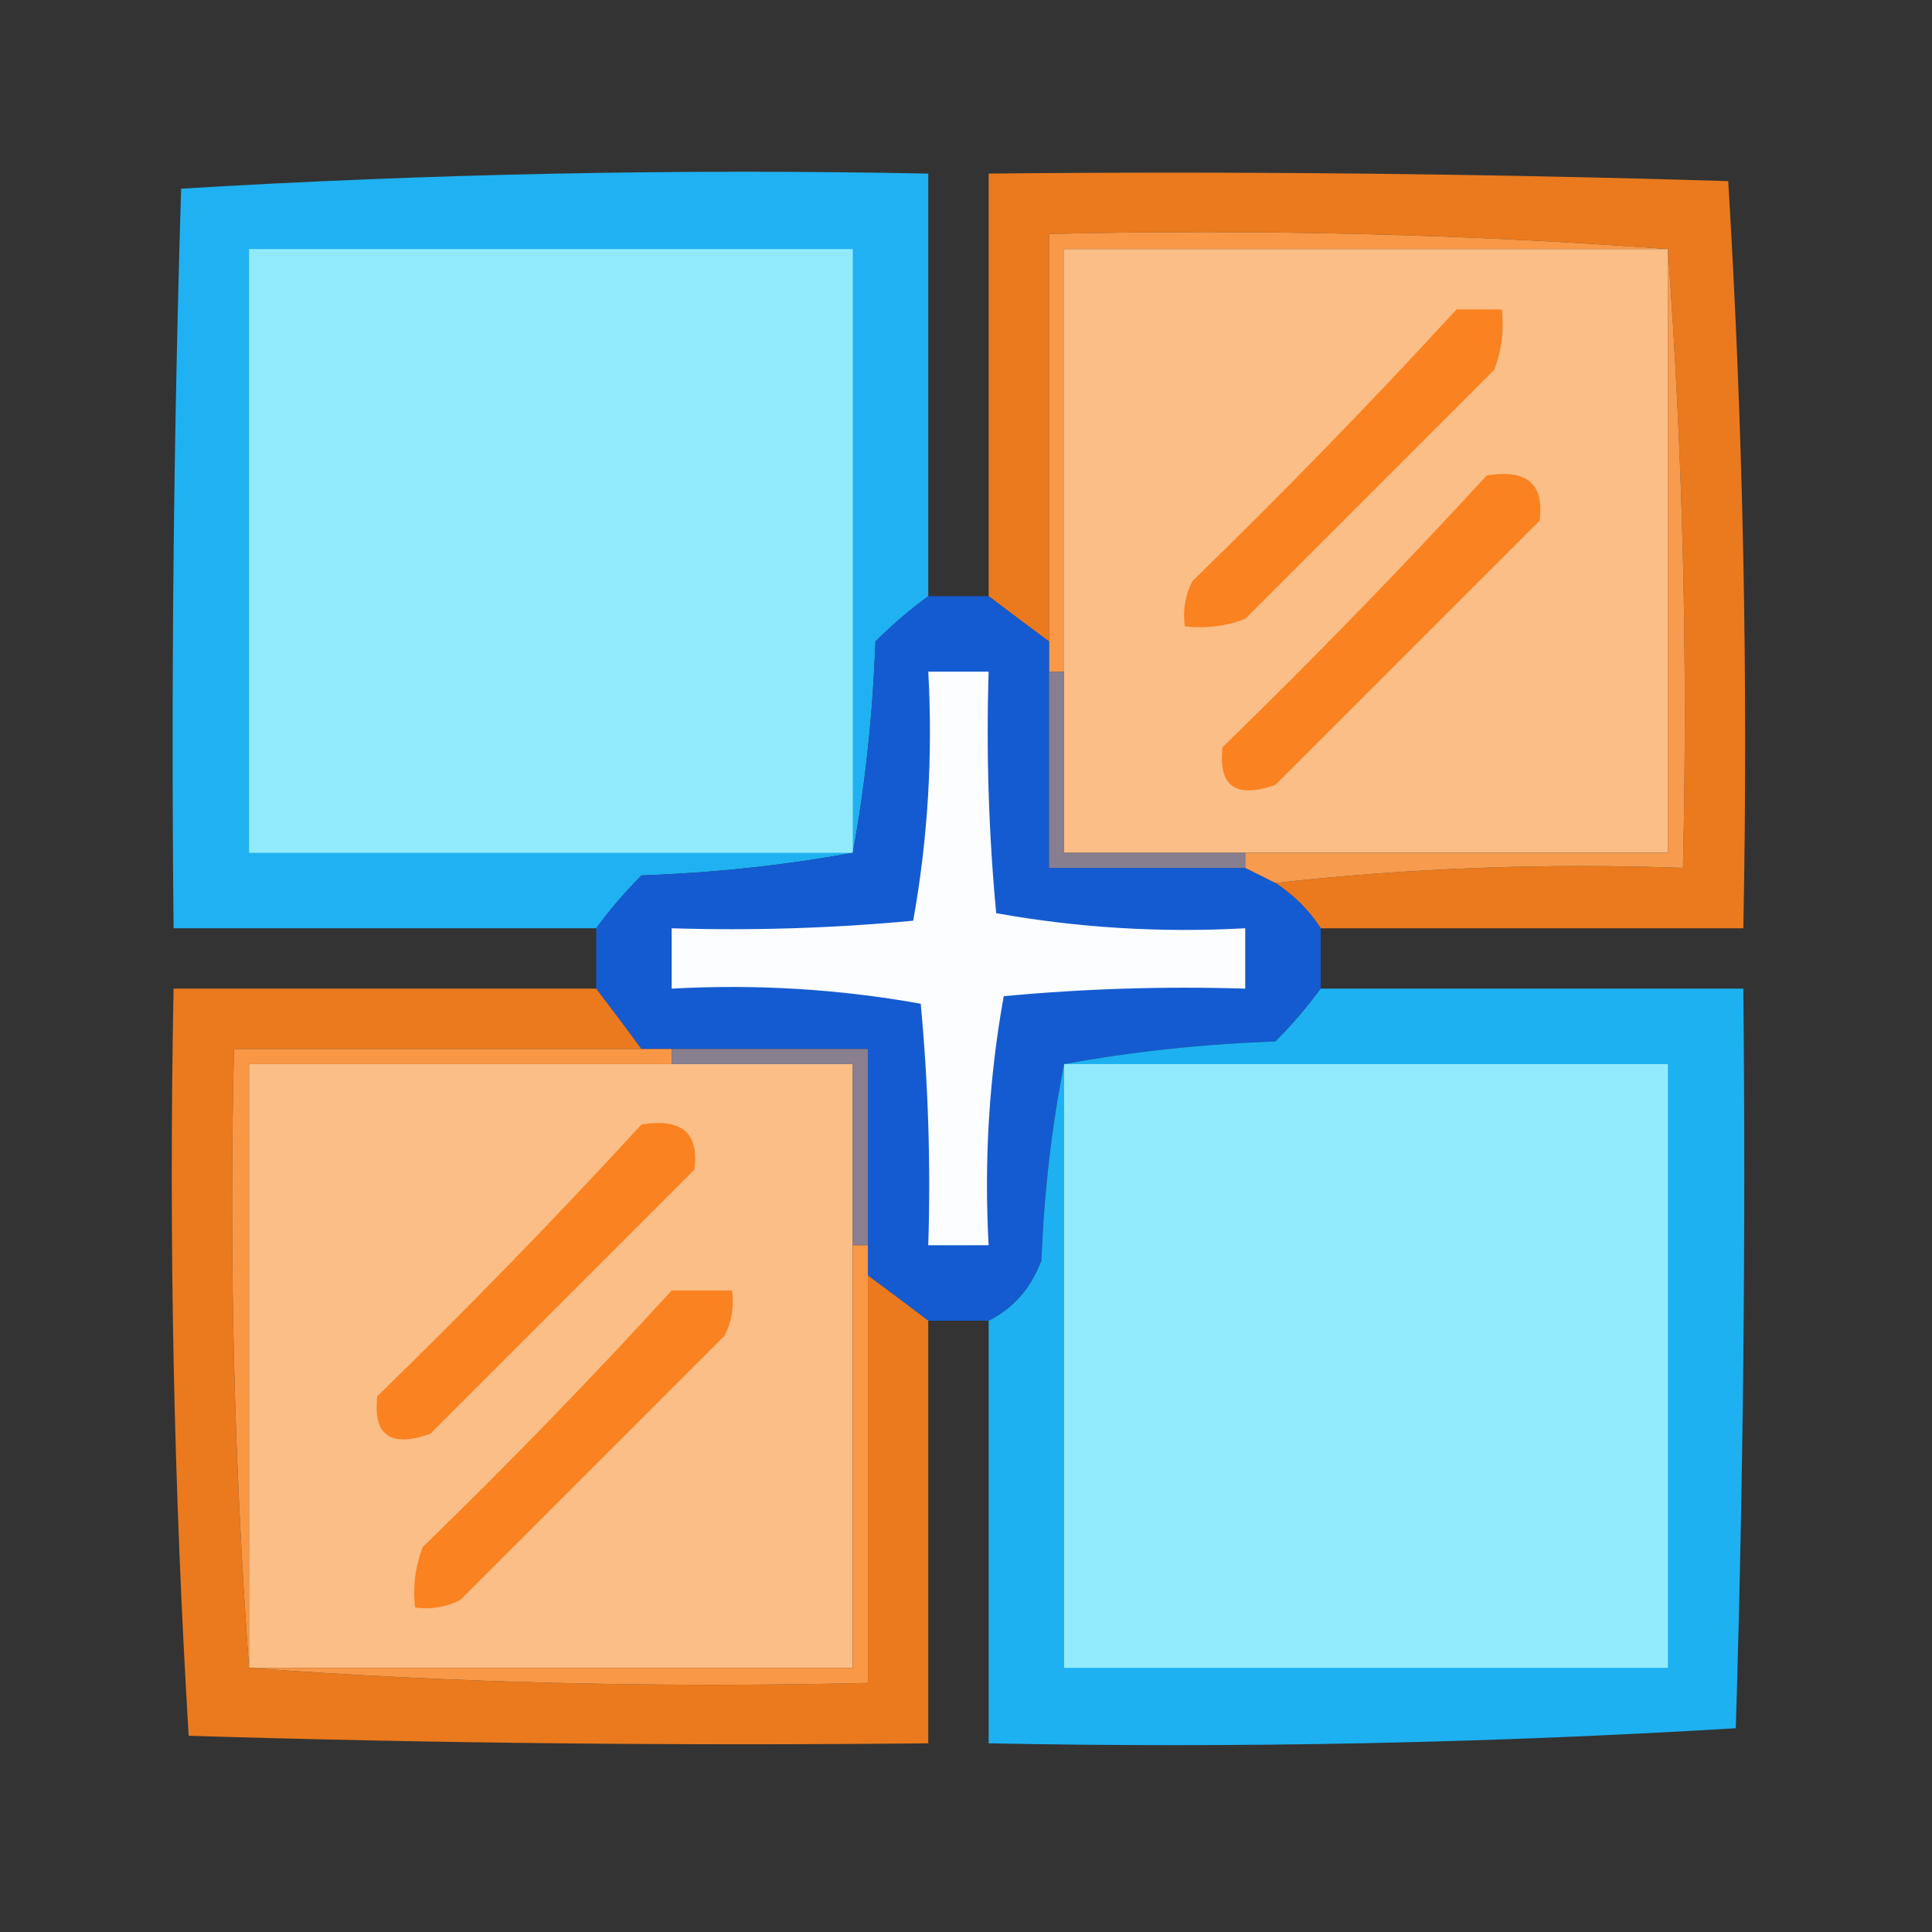 <?xml version="1.0" encoding="UTF-8"?>
<!DOCTYPE svg PUBLIC "-//W3C//DTD SVG 1.1//EN" "http://www.w3.org/Graphics/SVG/1.1/DTD/svg11.dtd">
<svg xmlns="http://www.w3.org/2000/svg" version="1.1" width="128px" height="128px" style="shape-rendering:geometricPrecision; text-rendering:geometricPrecision; image-rendering:optimizeQuality; fill-rule:evenodd; clip-rule:evenodd" xmlns:xlink="http://www.w3.org/1999/xlink">
<rect width="100%" height="100%" fill="#333333" stroke="none"/>
<g><path style="opacity:0.947" fill="#1fb8fc" d="M 61.5,39.5 C 60.312,40.364 59.145,41.364 58,42.5C 57.825,47.351 57.325,52.018 56.5,56.5C 52.018,57.325 47.351,57.825 42.5,58C 41.364,59.145 40.364,60.312 39.5,61.5C 30.167,61.5 20.833,61.5 11.5,61.5C 11.333,45.163 11.5,28.83 12,12.5C 28.423,11.508 44.923,11.175 61.5,11.5C 61.5,20.833 61.5,30.167 61.5,39.5 Z"/></g>
<g><path style="opacity:0.923" fill="#f9801c" d="M 87.5,61.5 C 86.728,60.306 85.728,59.306 84.5,58.5C 93.318,57.507 102.318,57.173 111.5,57.5C 111.829,43.657 111.496,29.99 110.5,16.5C 97.01,15.504 83.344,15.171 69.5,15.5C 69.5,24.5 69.5,33.5 69.5,42.5C 68.128,41.488 66.795,40.488 65.5,39.5C 65.5,30.167 65.5,20.833 65.5,11.5C 81.837,11.333 98.17,11.5 114.5,12C 115.492,28.423 115.825,44.923 115.5,61.5C 106.167,61.5 96.833,61.5 87.5,61.5 Z"/></g>
<g><path style="opacity:1" fill="#f99846" d="M 110.5,16.5 C 97.167,16.5 83.833,16.5 70.5,16.5C 70.5,25.833 70.5,35.167 70.5,44.5C 70.167,44.5 69.833,44.5 69.5,44.5C 69.5,43.833 69.5,43.167 69.5,42.5C 69.5,33.5 69.5,24.5 69.5,15.5C 83.344,15.171 97.01,15.504 110.5,16.5 Z"/></g>
<g><path style="opacity:1" fill="#92ebfc" d="M 56.5,56.5 C 43.167,56.5 29.833,56.5 16.5,56.5C 16.5,43.167 16.5,29.833 16.5,16.5C 29.833,16.5 43.167,16.5 56.5,16.5C 56.5,29.833 56.5,43.167 56.5,56.5 Z"/></g>
<g><path style="opacity:1" fill="#fabe86" d="M 110.5,16.5 C 110.5,29.833 110.5,43.167 110.5,56.5C 101.167,56.5 91.833,56.5 82.5,56.5C 78.5,56.5 74.5,56.5 70.5,56.5C 70.5,52.5 70.5,48.5 70.5,44.5C 70.5,35.167 70.5,25.833 70.5,16.5C 83.833,16.5 97.167,16.5 110.5,16.5 Z"/></g>
<g><path style="opacity:1" fill="#fa8220" d="M 96.5,20.5 C 97.5,20.5 98.5,20.5 99.5,20.5C 99.657,21.873 99.49,23.207 99,24.5C 93.5,30 88,35.5 82.5,41C 81.207,41.49 79.873,41.657 78.5,41.5C 78.35,40.448 78.517,39.448 79,38.5C 85.036,32.631 90.87,26.631 96.5,20.5 Z"/></g>
<g><path style="opacity:1" fill="#fa8221" d="M 98.5,31.5 C 101.166,31.066 102.333,32.066 102,34.5C 96.167,40.333 90.333,46.167 84.5,52C 81.866,52.925 80.699,52.092 81,49.5C 87.036,43.631 92.87,37.631 98.5,31.5 Z"/></g>
<g><path style="opacity:0.985" fill="#145cd3" d="M 61.5,39.5 C 62.833,39.5 64.167,39.5 65.5,39.5C 66.795,40.488 68.128,41.488 69.5,42.5C 69.5,43.167 69.5,43.833 69.5,44.5C 69.5,48.833 69.5,53.167 69.5,57.5C 73.833,57.5 78.167,57.5 82.5,57.5C 83.167,57.833 83.833,58.167 84.5,58.5C 85.728,59.306 86.728,60.306 87.5,61.5C 87.5,62.833 87.5,64.167 87.5,65.5C 86.636,66.688 85.636,67.855 84.5,69C 79.649,69.174 74.982,69.674 70.5,70.5C 69.675,74.647 69.175,78.981 69,83.5C 68.31,85.35 67.144,86.684 65.5,87.5C 64.167,87.5 62.833,87.5 61.5,87.5C 60.205,86.512 58.872,85.512 57.5,84.5C 57.5,83.833 57.5,83.167 57.5,82.5C 57.5,78.167 57.5,73.833 57.5,69.5C 53.167,69.5 48.833,69.5 44.5,69.5C 43.833,69.5 43.167,69.5 42.5,69.5C 41.488,68.128 40.488,66.795 39.5,65.5C 39.5,64.167 39.5,62.833 39.5,61.5C 40.364,60.312 41.364,59.145 42.5,58C 47.351,57.825 52.018,57.325 56.5,56.5C 57.325,52.018 57.825,47.351 58,42.5C 59.145,41.364 60.312,40.364 61.5,39.5 Z"/></g>
<g><path style="opacity:1" fill="#fcfdfe" d="M 61.5,44.5 C 62.833,44.5 64.167,44.5 65.5,44.5C 65.334,49.844 65.501,55.177 66,60.5C 71.407,61.473 76.907,61.807 82.5,61.5C 82.5,62.833 82.5,64.167 82.5,65.5C 77.156,65.334 71.823,65.501 66.5,66C 65.527,71.407 65.193,76.907 65.5,82.5C 64.167,82.5 62.833,82.5 61.5,82.5C 61.666,77.156 61.499,71.823 61,66.5C 55.593,65.527 50.093,65.193 44.5,65.5C 44.5,64.167 44.5,62.833 44.5,61.5C 49.844,61.666 55.177,61.499 60.5,61C 61.473,55.593 61.807,50.093 61.5,44.5 Z"/></g>
<g><path style="opacity:1" fill="#877e8f" d="M 69.5,44.5 C 69.833,44.5 70.167,44.5 70.5,44.5C 70.5,48.5 70.5,52.5 70.5,56.5C 74.5,56.5 78.5,56.5 82.5,56.5C 82.5,56.833 82.5,57.167 82.5,57.5C 78.167,57.5 73.833,57.5 69.5,57.5C 69.5,53.167 69.5,48.833 69.5,44.5 Z"/></g>
<g><path style="opacity:1" fill="#f79b4e" d="M 110.5,16.5 C 111.496,29.99 111.829,43.657 111.5,57.5C 102.318,57.173 93.318,57.507 84.5,58.5C 83.833,58.167 83.167,57.833 82.5,57.5C 82.5,57.167 82.5,56.833 82.5,56.5C 91.833,56.5 101.167,56.5 110.5,56.5C 110.5,43.167 110.5,29.833 110.5,16.5 Z"/></g>
<g><path style="opacity:0.923" fill="#f9801c" d="M 39.5,65.5 C 40.488,66.795 41.488,68.128 42.5,69.5C 33.5,69.5 24.5,69.5 15.5,69.5C 15.171,83.344 15.504,97.01 16.5,110.5C 29.99,111.496 43.657,111.829 57.5,111.5C 57.5,102.5 57.5,93.5 57.5,84.5C 58.872,85.512 60.205,86.512 61.5,87.5C 61.5,96.833 61.5,106.167 61.5,115.5C 45.163,115.667 28.83,115.5 12.5,115C 11.508,98.577 11.175,82.077 11.5,65.5C 20.833,65.5 30.167,65.5 39.5,65.5 Z"/></g>
<g><path style="opacity:0.946" fill="#1cb8fc" d="M 87.5,65.5 C 96.833,65.5 106.167,65.5 115.5,65.5C 115.667,81.837 115.5,98.17 115,114.5C 98.577,115.492 82.077,115.825 65.5,115.5C 65.5,106.167 65.5,96.833 65.5,87.5C 67.144,86.684 68.31,85.35 69,83.5C 69.175,78.981 69.675,74.647 70.5,70.5C 74.982,69.674 79.649,69.174 84.5,69C 85.636,67.855 86.636,66.688 87.5,65.5 Z"/></g>
<g><path style="opacity:1" fill="#f99745" d="M 42.5,69.5 C 43.167,69.5 43.833,69.5 44.5,69.5C 44.5,69.833 44.5,70.167 44.5,70.5C 35.167,70.5 25.833,70.5 16.5,70.5C 16.5,83.833 16.5,97.167 16.5,110.5C 15.504,97.01 15.171,83.344 15.5,69.5C 24.5,69.5 33.5,69.5 42.5,69.5 Z"/></g>
<g><path style="opacity:1" fill="#fabe86" d="M 44.5,70.5 C 48.5,70.5 52.5,70.5 56.5,70.5C 56.5,74.5 56.5,78.5 56.5,82.5C 56.5,91.833 56.5,101.167 56.5,110.5C 43.167,110.5 29.833,110.5 16.5,110.5C 16.5,97.167 16.5,83.833 16.5,70.5C 25.833,70.5 35.167,70.5 44.5,70.5 Z"/></g>
<g><path style="opacity:1" fill="#897f8e" d="M 44.5,70.5 C 44.5,70.167 44.5,69.833 44.5,69.5C 48.833,69.5 53.167,69.5 57.5,69.5C 57.5,73.833 57.5,78.167 57.5,82.5C 57.167,82.5 56.833,82.5 56.5,82.5C 56.5,78.5 56.5,74.5 56.5,70.5C 52.5,70.5 48.5,70.5 44.5,70.5 Z"/></g>
<g><path style="opacity:1" fill="#92ebfc" d="M 70.5,70.5 C 83.833,70.5 97.167,70.5 110.5,70.5C 110.5,83.833 110.5,97.167 110.5,110.5C 97.167,110.5 83.833,110.5 70.5,110.5C 70.5,97.167 70.5,83.833 70.5,70.5 Z"/></g>
<g><path style="opacity:1" fill="#fa8221" d="M 42.5,74.5 C 45.166,74.066 46.333,75.066 46,77.5C 40.167,83.333 34.333,89.167 28.5,95C 25.866,95.925 24.699,95.091 25,92.5C 31.036,86.631 36.87,80.631 42.5,74.5 Z"/></g>
<g><path style="opacity:1" fill="#fa8220" d="M 44.5,85.5 C 45.833,85.5 47.167,85.5 48.5,85.5C 48.65,86.552 48.483,87.552 48,88.5C 42.167,94.333 36.333,100.167 30.5,106C 29.552,106.483 28.552,106.649 27.5,106.5C 27.343,105.127 27.51,103.793 28,102.5C 33.703,96.965 39.203,91.298 44.5,85.5 Z"/></g>
<g><path style="opacity:1" fill="#f99846" d="M 56.5,82.5 C 56.833,82.5 57.167,82.5 57.5,82.5C 57.5,83.167 57.5,83.833 57.5,84.5C 57.5,93.5 57.5,102.5 57.5,111.5C 43.657,111.829 29.99,111.496 16.5,110.5C 29.833,110.5 43.167,110.5 56.5,110.5C 56.5,101.167 56.5,91.833 56.5,82.5 Z"/></g>
</svg>
